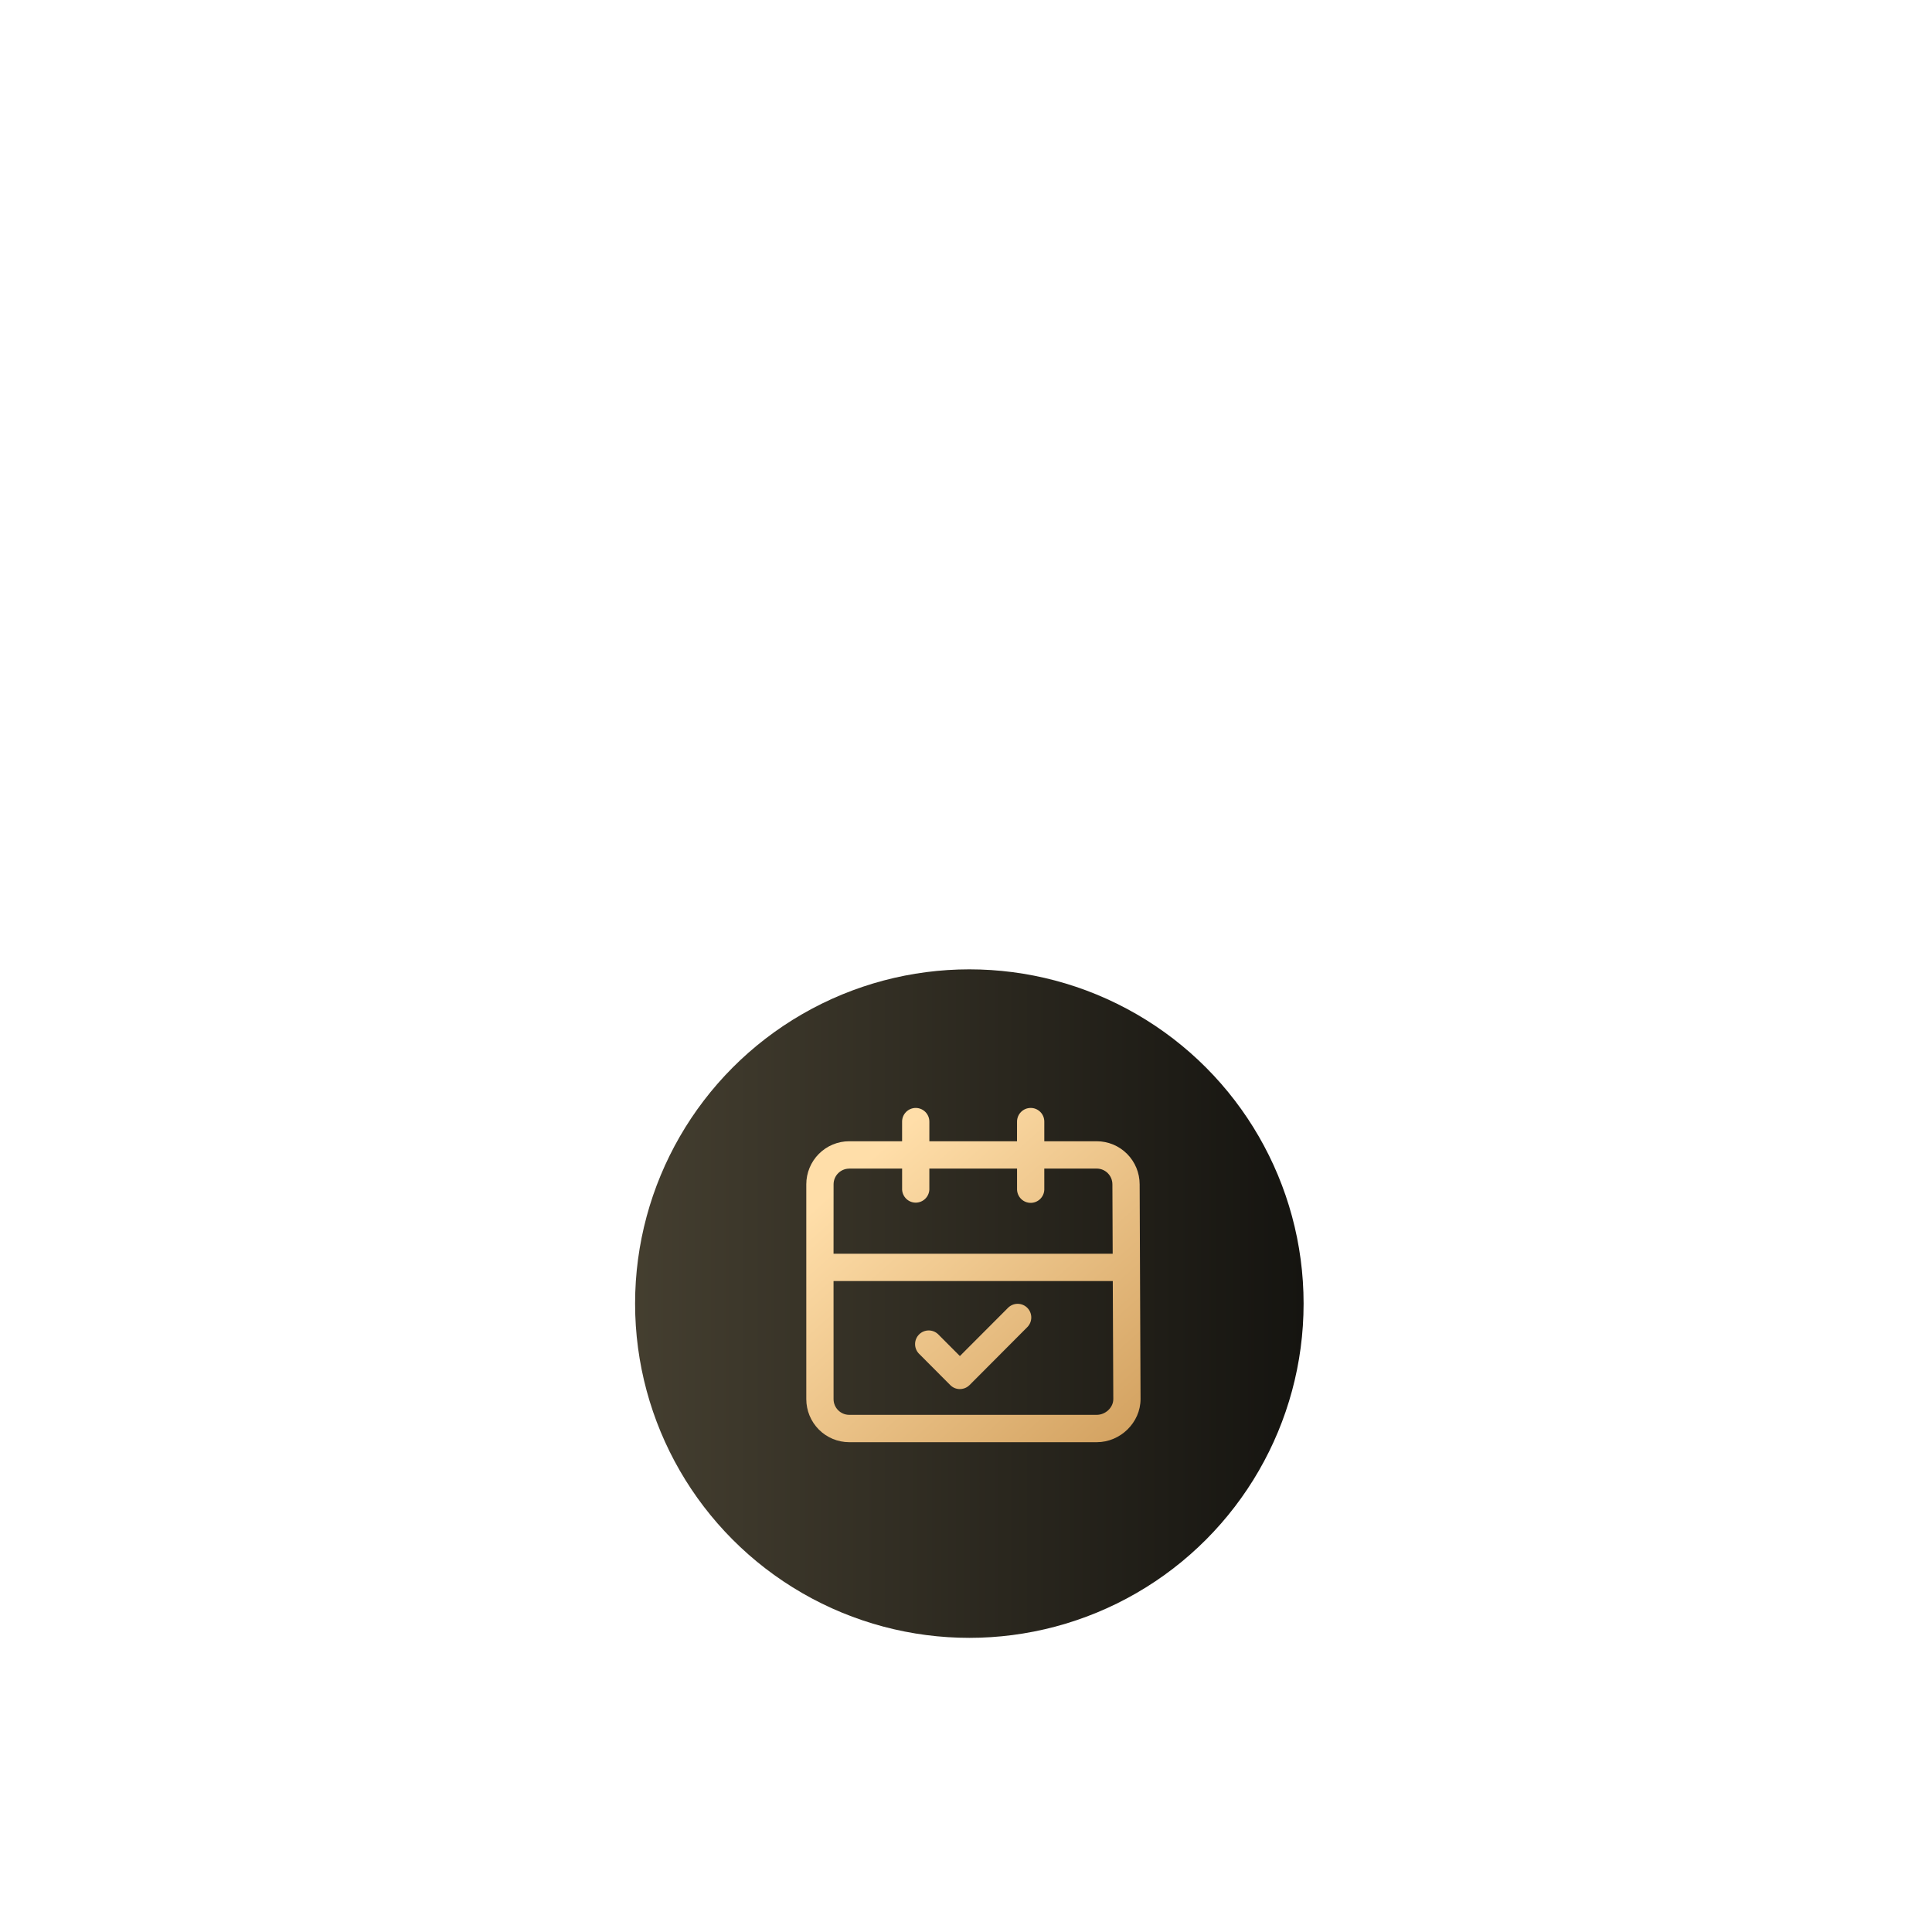 <svg xmlns="http://www.w3.org/2000/svg" fill="none" viewBox="0 0 289 289" height="289" width="289">
<circle fill="url(#paint0_linear_516_4654)" r="50" cy="195" cx="145"></circle>
<path fill="url(#paint1_linear_516_4654)" d="M153.669 195.63C154.05 196.013 154.265 196.533 154.265 197.075C154.265 197.617 154.05 198.137 153.669 198.52L145.027 207.192C144.72 207.498 144.324 207.698 143.896 207.762L143.582 207.788C143.315 207.788 143.05 207.735 142.803 207.632C142.556 207.529 142.331 207.377 142.143 207.186L137.42 202.445C137.064 202.057 136.872 201.546 136.883 201.018C136.895 200.491 137.109 199.989 137.48 199.616C137.852 199.243 138.353 199.028 138.878 199.017C139.404 199.006 139.914 199.198 140.301 199.555L143.585 202.847L150.787 195.63C151.17 195.247 151.688 195.032 152.228 195.032C152.768 195.032 153.286 195.247 153.669 195.63Z"></path>
<path fill="url(#paint2_linear_516_4654)" d="M154.177 165.732C155.303 165.732 156.213 166.645 156.213 167.777V170.715H164.055C165.758 170.716 167.39 171.395 168.594 172.603C169.798 173.811 170.475 175.448 170.476 177.156L170.61 209.29C170.605 212.783 167.61 215.732 164.058 215.732H127.031C125.328 215.731 123.695 215.052 122.491 213.844C121.287 212.636 120.611 210.999 120.61 209.29V177.156C120.611 175.448 121.287 173.811 122.491 172.603C123.695 171.395 125.328 170.716 127.031 170.715H134.941V167.78C134.941 167.237 135.156 166.717 135.538 166.333C135.92 165.95 136.439 165.734 136.98 165.734C137.521 165.734 138.04 165.95 138.422 166.333C138.805 166.717 139.019 167.237 139.019 167.78V170.718H152.132L152.135 167.78C152.135 166.653 153.045 165.734 154.174 165.734L154.177 165.732ZM166.457 191.63H124.686L124.689 209.29C124.689 210.584 125.741 211.64 127.031 211.64H164.055C165.373 211.64 166.534 210.542 166.534 209.296L166.457 191.63ZM134.943 174.802H127.033V174.81C125.741 174.81 124.691 175.866 124.691 177.159L124.686 187.544H166.442L166.4 177.164C166.4 175.86 165.347 174.804 164.058 174.804H156.211L156.213 177.959C156.194 178.488 155.971 178.99 155.591 179.358C155.211 179.726 154.703 179.931 154.175 179.931C153.647 179.931 153.139 179.726 152.759 179.358C152.379 178.99 152.156 178.488 152.137 177.959V174.799H139.017V177.956C138.99 178.48 138.764 178.974 138.385 179.335C138.006 179.697 137.503 179.898 136.98 179.898C136.457 179.898 135.954 179.697 135.575 179.335C135.196 178.974 134.97 178.48 134.943 177.956V174.799V174.802Z"></path>
<defs>
<linearGradient gradientUnits="userSpaceOnUse" y2="195" x2="195" y1="195" x1="90.946" id="paint0_linear_516_4654">
<stop stop-color="#464031"></stop>
<stop stop-color="#151410" offset="1"></stop>
</linearGradient>
<linearGradient gradientUnits="userSpaceOnUse" y2="217.354" x2="170.694" y1="169.928" x1="128.636" id="paint1_linear_516_4654">
<stop stop-color="#FFDEA9" offset="0.054"></stop>
<stop stop-color="#D19F5D" offset="1"></stop>
</linearGradient>
<linearGradient gradientUnits="userSpaceOnUse" y2="217.354" x2="170.694" y1="169.928" x1="128.636" id="paint2_linear_516_4654">
<stop stop-color="#FFDEA9" offset="0.054"></stop>
<stop stop-color="#D19F5D" offset="1"></stop>
</linearGradient>
</defs>
</svg>
